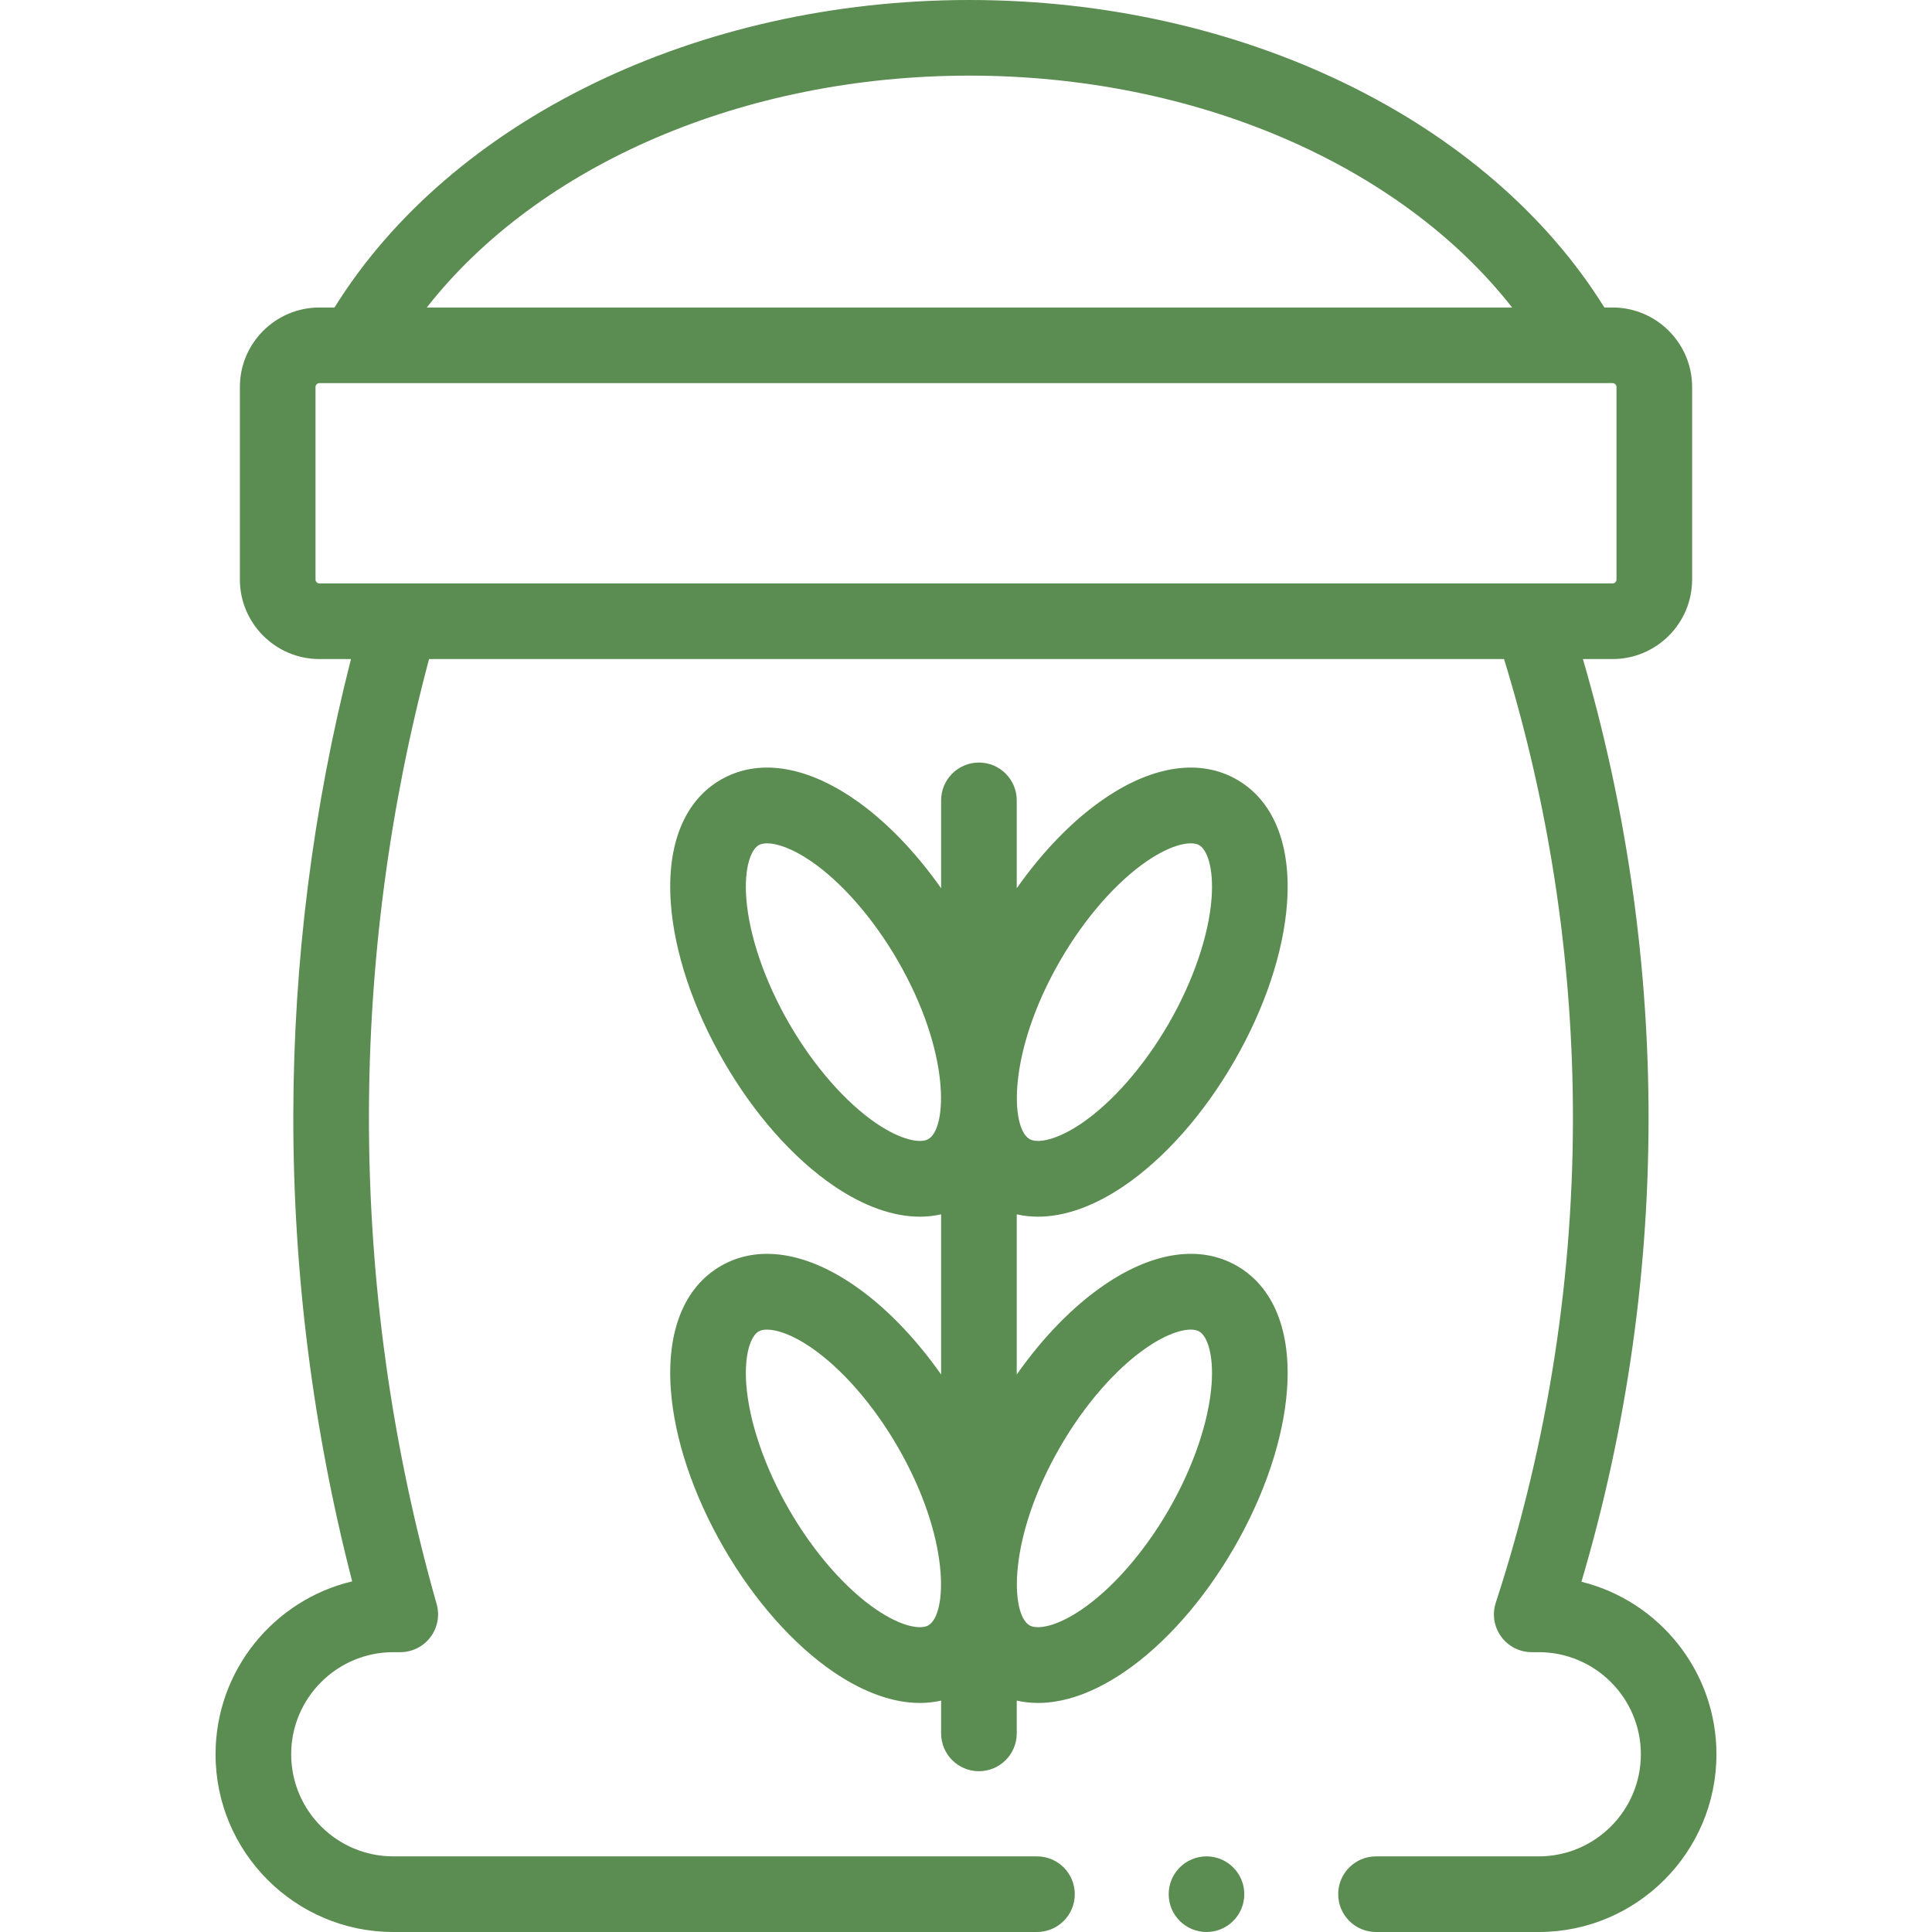 <svg width="49" height="49" viewBox="0 0 49 49" fill="none" xmlns="http://www.w3.org/2000/svg">
<path d="M40.109 40.117C41.273 36.179 41.844 32.109 41.81 28C41.777 24.174 41.217 20.384 40.146 16.715H40.899C42.011 16.715 42.916 15.81 42.916 14.698V9.815C42.916 8.703 42.011 7.799 40.899 7.799H40.691C37.734 3.044 31.488 0 24.587 0C17.686 0 11.441 3.044 8.484 7.799H8.101C6.989 7.799 6.084 8.703 6.084 9.815V14.698C6.084 15.81 6.989 16.715 8.101 16.715H8.902C7.936 20.501 7.443 24.392 7.439 28.302C7.435 32.286 7.937 36.252 8.932 40.107C6.947 40.579 5.467 42.366 5.467 44.493C5.467 46.978 7.489 49 9.974 49H26.3C26.83 49 27.259 48.571 27.259 48.041C27.259 47.511 26.83 47.082 26.3 47.082H9.974C8.546 47.082 7.385 45.92 7.385 44.493C7.385 43.065 8.546 41.903 9.974 41.903H10.152C10.453 41.903 10.736 41.762 10.917 41.522C11.098 41.282 11.156 40.971 11.074 40.682C9.93 36.655 9.353 32.49 9.357 28.304C9.361 24.39 9.874 20.495 10.882 16.715H38.146C39.272 20.382 39.859 24.18 39.892 28.016C39.928 32.31 39.27 36.559 37.937 40.647C37.841 40.939 37.892 41.259 38.072 41.507C38.252 41.756 38.541 41.903 38.848 41.903H39.026C40.454 41.903 41.616 43.065 41.616 44.493C41.616 45.92 40.454 47.082 39.026 47.082H34.899C34.369 47.082 33.94 47.511 33.94 48.041C33.94 48.571 34.369 49 34.899 49H39.026C41.511 49 43.533 46.978 43.533 44.493C43.533 42.381 42.073 40.603 40.109 40.117ZM24.587 1.918C30.319 1.918 35.516 4.182 38.351 7.799H10.824C13.659 4.182 18.856 1.918 24.587 1.918ZM8.101 14.797C8.046 14.797 8.002 14.753 8.002 14.698V9.815C8.002 9.761 8.046 9.717 8.101 9.717H40.899C40.954 9.717 40.998 9.761 40.998 9.815V14.698C40.998 14.753 40.954 14.797 40.899 14.797H8.101V14.797Z" fill="#5B8C51"/>
<path d="M26.324 30.858C26.999 30.858 27.742 30.597 28.503 30.081C29.534 29.381 30.529 28.258 31.302 26.917C32.076 25.577 32.552 24.154 32.642 22.911C32.75 21.423 32.3 20.309 31.374 19.775C30.449 19.24 29.259 19.407 28.024 20.245C27.228 20.785 26.455 21.578 25.787 22.528V20.299C25.787 19.77 25.358 19.34 24.828 19.34C24.299 19.34 23.869 19.77 23.869 20.299V22.528C23.201 21.578 22.428 20.785 21.632 20.245C20.397 19.407 19.207 19.24 18.282 19.775C17.356 20.309 16.906 21.423 17.014 22.911C17.104 24.154 17.58 25.577 18.354 26.917C19.128 28.258 20.122 29.381 21.153 30.081C21.914 30.597 22.657 30.858 23.332 30.858C23.517 30.858 23.696 30.837 23.869 30.798V34.861C23.201 33.911 22.428 33.118 21.632 32.578C20.397 31.74 19.207 31.573 18.282 32.108C17.356 32.642 16.906 33.756 17.014 35.244C17.104 36.487 17.58 37.91 18.354 39.25C19.127 40.59 20.122 41.714 21.153 42.414C21.914 42.929 22.657 43.191 23.332 43.191C23.517 43.191 23.696 43.17 23.869 43.131V43.963C23.869 44.493 24.298 44.922 24.828 44.922C25.357 44.922 25.787 44.493 25.787 43.963V43.131C25.96 43.17 26.139 43.191 26.324 43.191C26.999 43.191 27.742 42.929 28.502 42.413C29.534 41.714 30.528 40.59 31.302 39.25C32.076 37.91 32.552 36.487 32.642 35.244C32.75 33.756 32.3 32.642 31.374 32.107C30.449 31.573 29.259 31.74 28.024 32.578C27.228 33.118 26.454 33.911 25.787 34.861V30.798C25.96 30.837 26.139 30.858 26.324 30.858ZM26.886 24.367C27.508 23.289 28.316 22.365 29.101 21.832C29.736 21.401 30.219 21.322 30.415 21.436C30.612 21.549 30.785 22.006 30.729 22.772C30.661 23.719 30.264 24.88 29.642 25.959C29.019 27.037 28.211 27.961 27.426 28.494C26.79 28.925 26.308 29.003 26.112 28.89C25.626 28.61 25.551 26.68 26.886 24.367ZM23.545 28.89C23.349 29.003 22.866 28.925 22.23 28.494C21.445 27.961 20.638 27.037 20.015 25.959C19.392 24.88 18.996 23.719 18.927 22.772C18.871 22.006 19.045 21.549 19.241 21.436C19.293 21.405 19.365 21.389 19.455 21.389C19.704 21.389 20.089 21.515 20.555 21.832C21.34 22.365 22.148 23.289 22.771 24.367C24.106 26.68 24.03 28.61 23.545 28.89ZM23.545 41.223C23.349 41.336 22.866 41.258 22.23 40.826C21.445 40.294 20.638 39.37 20.015 38.291C19.392 37.213 18.996 36.051 18.927 35.105C18.871 34.339 19.045 33.882 19.241 33.768C19.293 33.738 19.365 33.722 19.455 33.722C19.704 33.722 20.089 33.848 20.555 34.165C21.34 34.697 22.148 35.621 22.771 36.7C24.106 39.012 24.03 40.943 23.545 41.223ZM26.886 36.7C27.508 35.621 28.316 34.697 29.101 34.165C29.736 33.734 30.219 33.655 30.415 33.769C30.612 33.882 30.785 34.339 30.729 35.105C30.661 36.051 30.264 37.213 29.642 38.291C29.019 39.37 28.211 40.294 27.426 40.826C26.79 41.258 26.308 41.336 26.112 41.223C25.626 40.943 25.551 39.012 26.886 36.7Z" fill="#5B8C51"/>
<path d="M30.6 49C31.129 49 31.558 48.571 31.558 48.041C31.558 47.511 31.129 47.082 30.6 47.082C30.07 47.082 29.641 47.511 29.641 48.041C29.641 48.571 30.07 49 30.6 49Z" fill="#5B8C51"/>
</svg>
